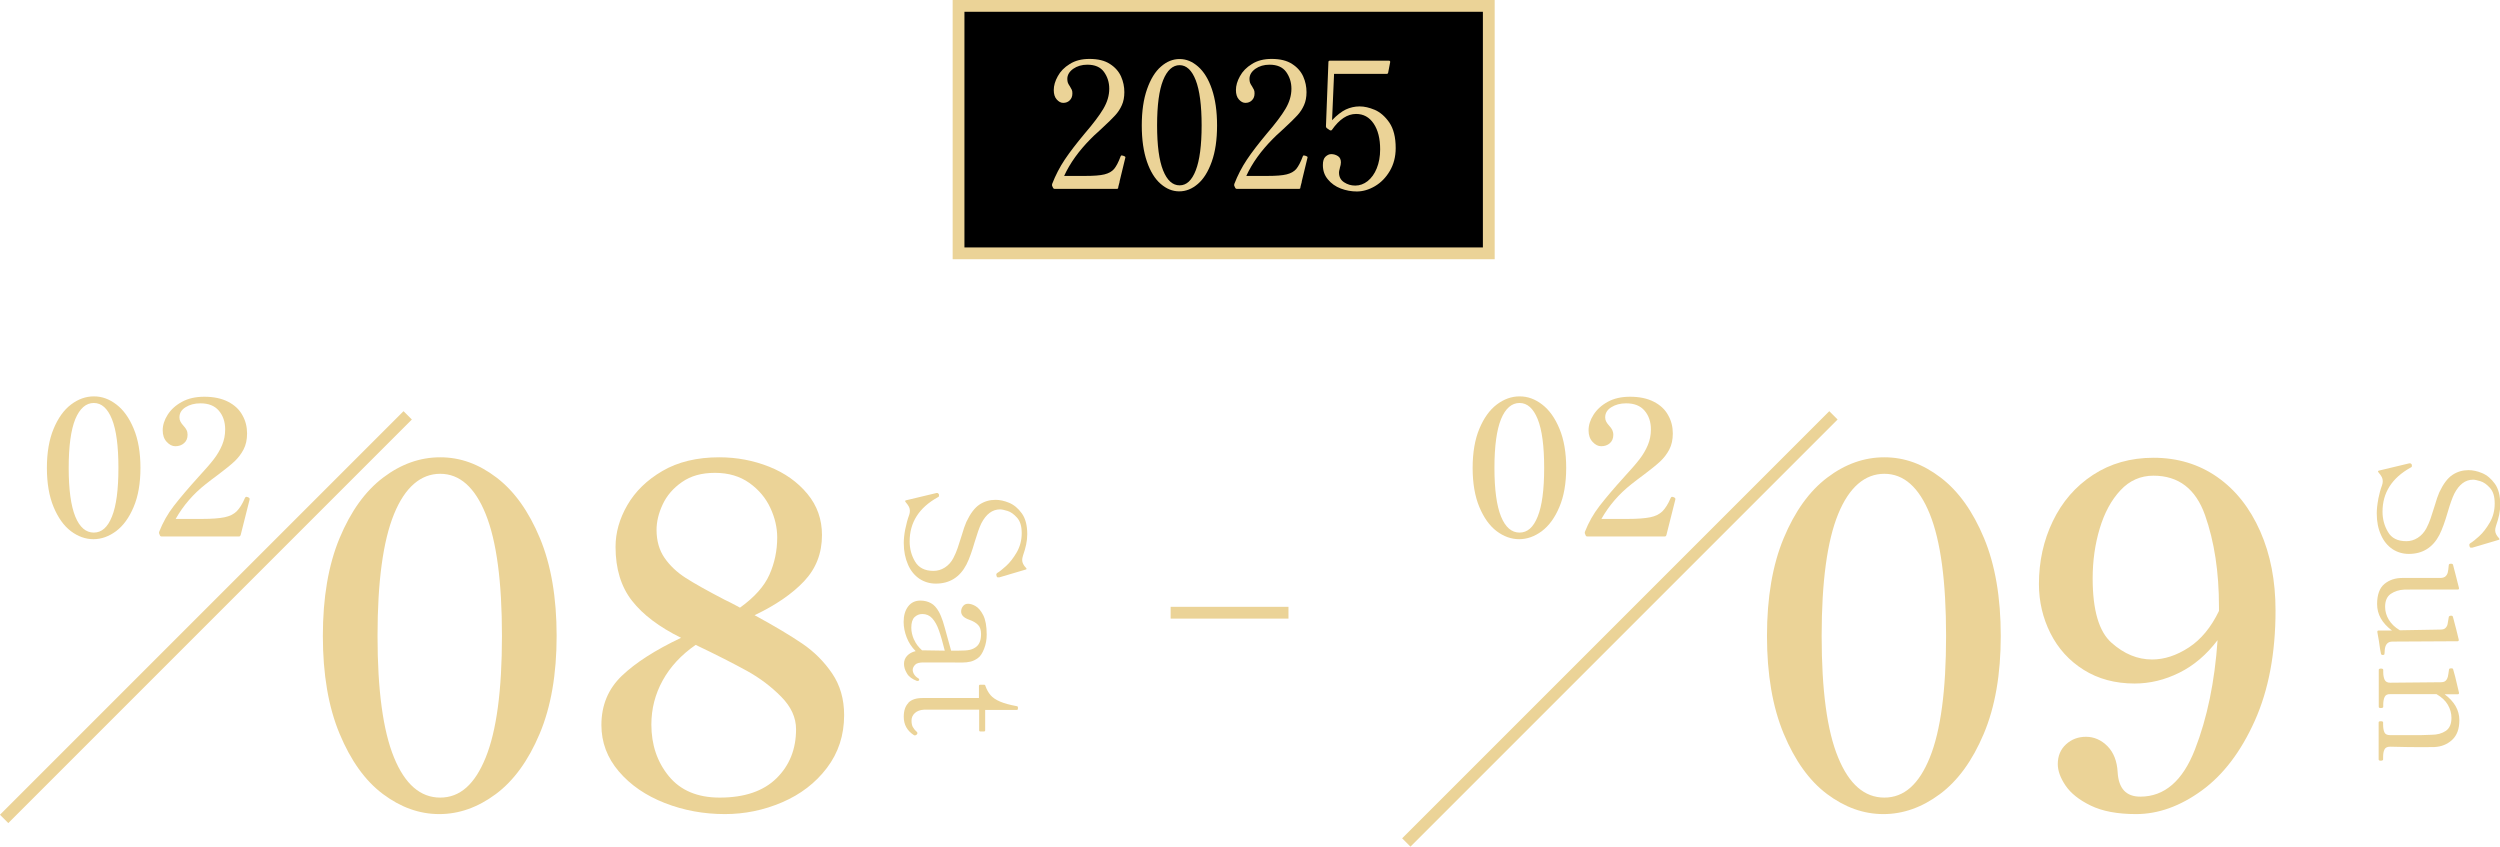 <?xml version="1.0" encoding="UTF-8"?><svg id="_レイヤー_2" xmlns="http://www.w3.org/2000/svg" viewBox="0 0 212.17 71.85"><defs><style>.cls-1{fill:#000;}.cls-1,.cls-2{stroke-width:0px;}.cls-2{fill:#ebd397;}.cls-3{fill:none;stroke:#ebd397;stroke-miterlimit:10;}</style></defs><g id="text"><rect class="cls-1" x="81.35" y=".5" width="45" height="21"/><path class="cls-2" d="M125.85,1v20h-44V1h44M126.85,0h-46v22h46V0h0Z"/><path class="cls-2" d="M95.02,15.43c-.03.12-.06.22-.08.3-.02.08-.04.15-.04.2,0,.07-.05.1-.13.1h-5.25c-.07,0-.12-.03-.15-.09l-.08-.17s-.02-.1,0-.15c.29-.75.65-1.44,1.07-2.07.42-.63.99-1.37,1.69-2.21.73-.85,1.26-1.55,1.59-2.11.33-.56.5-1.12.5-1.7,0-.54-.15-1.01-.45-1.43-.3-.41-.77-.61-1.41-.61-.47,0-.87.12-1.2.35-.33.24-.5.52-.5.86,0,.13.02.24.05.33.04.09.09.19.17.3.07.11.12.21.16.29s.05.19.05.31c0,.24-.07.43-.22.58-.15.15-.33.22-.56.22-.2,0-.38-.1-.55-.29s-.25-.46-.25-.8c0-.37.11-.76.34-1.17.22-.41.56-.76,1.02-1.04.46-.29,1.01-.43,1.67-.43.72,0,1.3.14,1.74.43.44.28.75.64.94,1.06.19.43.28.87.28,1.33,0,.42-.07.79-.21,1.1-.14.32-.33.61-.57.87s-.6.62-1.08,1.06c-.11.11-.25.24-.42.39-.17.15-.37.33-.58.55-1,1.01-1.75,2.05-2.25,3.14h1.79c.73,0,1.27-.04,1.63-.13s.63-.24.82-.46c.18-.22.37-.57.55-1.06.02-.06.05-.09.1-.09,0,0,.05.01.13.03.06.02.11.04.14.06.03.02.04.05.04.09l-.02.07c-.22.88-.38,1.54-.48,1.98Z"/><path class="cls-2" d="M98.51,15.61c-.49-.42-.88-1.05-1.17-1.89-.29-.84-.44-1.86-.44-3.07s.15-2.24.45-3.09c.3-.85.69-1.49,1.18-1.91.49-.43,1.01-.64,1.58-.64s1.08.21,1.57.64.88,1.06,1.17,1.91c.29.85.44,1.88.44,3.09s-.15,2.23-.45,3.07c-.3.84-.69,1.47-1.18,1.89-.49.42-1.01.63-1.58.63s-1.08-.21-1.57-.63ZM101.48,14.46c.33-.84.5-2.12.5-3.82s-.17-2.98-.5-3.83-.79-1.28-1.37-1.28-1.06.43-1.4,1.28-.51,2.13-.51,3.83.17,2.97.51,3.82c.34.85.81,1.27,1.4,1.27s1.04-.42,1.37-1.27Z"/><path class="cls-2" d="M110.48,15.43c-.03.12-.06.22-.08.3-.02.08-.04.15-.04.2,0,.07-.05.1-.13.1h-5.25c-.07,0-.12-.03-.15-.09l-.08-.17s-.02-.1,0-.15c.29-.75.65-1.44,1.07-2.07.42-.63.99-1.37,1.69-2.21.73-.85,1.26-1.55,1.59-2.11.33-.56.5-1.12.5-1.7,0-.54-.15-1.01-.45-1.43-.3-.41-.77-.61-1.41-.61-.47,0-.87.12-1.2.35-.33.24-.5.52-.5.86,0,.13.02.24.05.33.04.09.09.19.17.3.07.11.12.21.16.29s.05.19.05.31c0,.24-.07.43-.22.58-.15.15-.33.22-.56.22-.2,0-.38-.1-.55-.29s-.25-.46-.25-.8c0-.37.11-.76.34-1.17.22-.41.56-.76,1.02-1.04.46-.29,1.01-.43,1.67-.43.72,0,1.3.14,1.74.43.44.28.75.64.94,1.06.19.43.28.87.28,1.33,0,.42-.07.79-.21,1.1-.14.32-.33.61-.57.87s-.6.62-1.08,1.06c-.11.11-.25.24-.42.39-.17.15-.37.33-.58.55-1,1.01-1.75,2.05-2.25,3.14h1.79c.73,0,1.27-.04,1.63-.13s.63-.24.82-.46c.18-.22.37-.57.55-1.06.02-.06.05-.09.1-.09,0,0,.05.01.13.03.06.02.11.04.14.06.03.02.04.05.04.09l-.02.07c-.22.88-.38,1.54-.48,1.98Z"/><path class="cls-2" d="M116.67,9.32c.46.2.88.56,1.24,1.08.36.53.54,1.25.54,2.17,0,.73-.17,1.38-.5,1.94-.33.56-.75.99-1.26,1.29s-1.03.45-1.54.45c-.46,0-.91-.08-1.36-.25-.45-.17-.81-.43-1.09-.77-.29-.34-.43-.74-.43-1.22,0-.33.07-.57.22-.71.15-.14.31-.22.49-.22.21,0,.4.06.57.17.17.11.25.29.25.53,0,.13-.03.28-.09.47,0,.04-.02.1-.04.18-.02.08-.03.16-.03.22,0,.36.14.63.43.82.29.19.6.28.95.28.38,0,.73-.13,1.05-.38.32-.26.58-.61.77-1.08s.29-1,.29-1.61c0-.91-.18-1.64-.55-2.19-.37-.55-.87-.82-1.49-.82-.74,0-1.42.45-2.05,1.35-.02.03-.05.05-.08.05-.04,0-.07,0-.1-.02l-.25-.17c-.05-.04-.08-.09-.08-.15l.21-5.46c0-.08.04-.12.12-.12h5.01c.09,0,.12.04.11.13l-.17.89c-.02.07-.06.1-.12.1h-4.47l-.17,3.93c.41-.43.8-.73,1.17-.91.37-.17.76-.26,1.17-.26s.82.1,1.28.29Z"/><path class="cls-2" d="M6.02,45.08c-.6-.45-1.09-1.14-1.47-2.05-.38-.91-.57-2.02-.57-3.32s.19-2.41.57-3.32c.38-.91.87-1.6,1.48-2.06.61-.46,1.25-.69,1.94-.69s1.31.23,1.91.69c.6.46,1.09,1.14,1.47,2.06.38.91.57,2.02.57,3.32s-.19,2.41-.58,3.32c-.38.91-.88,1.59-1.49,2.05-.61.45-1.25.68-1.92.68s-1.31-.23-1.91-.68ZM9.5,43.84c.37-.91.55-2.28.55-4.13s-.18-3.22-.55-4.14c-.37-.91-.88-1.37-1.54-1.37s-1.19.46-1.57,1.37c-.37.91-.56,2.29-.56,4.14s.19,3.22.56,4.13c.37.91.9,1.36,1.57,1.36s1.18-.45,1.54-1.36Z"/><path class="cls-2" d="M20.41,45.42c-.01.07-.06.11-.14.11h-6.54c-.08,0-.14-.03-.16-.1l-.06-.14c-.02-.05-.02-.11,0-.16.31-.79.72-1.52,1.24-2.19.52-.67,1.21-1.49,2.09-2.46.56-.61,1-1.11,1.3-1.5.3-.39.54-.8.71-1.21.17-.41.26-.85.26-1.32,0-.65-.18-1.18-.54-1.6s-.88-.62-1.56-.62c-.49,0-.91.11-1.26.33-.35.22-.52.5-.52.86,0,.14.03.26.09.37.06.11.14.22.25.34.12.13.21.25.26.36.06.11.09.25.09.41,0,.3-.1.54-.3.71-.2.18-.45.26-.74.26-.26,0-.5-.12-.73-.37-.23-.25-.34-.57-.34-.98,0-.44.14-.88.42-1.32.28-.44.68-.81,1.22-1.1.53-.29,1.16-.43,1.89-.43.79,0,1.46.14,2.01.42.55.28.96.66,1.22,1.14.27.47.4.99.4,1.56,0,.52-.1.98-.3,1.36-.2.38-.46.72-.77,1.01s-.76.65-1.34,1.09c-.45.33-.81.61-1.09.83-1.07.84-1.92,1.83-2.56,2.96h2.22c.84,0,1.48-.05,1.92-.14.44-.09.78-.26,1.03-.5.25-.25.49-.62.71-1.14.03-.06.07-.1.11-.1l.13.03c.11.04.16.1.16.16l-.02.1-.75,2.98Z"/><path class="cls-2" d="M32.5,67.39c-1.51-1.13-2.73-2.84-3.68-5.12s-1.42-5.05-1.42-8.3.47-6.02,1.42-8.3c.95-2.28,2.18-3.99,3.7-5.14,1.52-1.15,3.13-1.72,4.84-1.72s3.27.57,4.78,1.72c1.51,1.15,2.73,2.86,3.68,5.14.95,2.28,1.42,5.05,1.42,8.3s-.48,6.02-1.44,8.3-2.2,3.99-3.72,5.12c-1.52,1.13-3.12,1.7-4.8,1.7s-3.27-.57-4.78-1.7ZM41.22,64.29c.92-2.27,1.38-5.71,1.38-10.32s-.46-8.06-1.38-10.34-2.21-3.42-3.86-3.42-2.99,1.14-3.92,3.42-1.4,5.73-1.4,10.34.47,8.05,1.4,10.32c.93,2.27,2.24,3.4,3.92,3.4s2.94-1.13,3.86-3.4Z"/><path class="cls-2" d="M68.1,54.63c1,.68,1.84,1.52,2.52,2.52s1.02,2.18,1.02,3.54c0,1.71-.49,3.2-1.46,4.48-.97,1.28-2.24,2.25-3.8,2.92-1.56.67-3.18,1-4.86,1-1.79,0-3.49-.31-5.1-.94-1.61-.63-2.91-1.52-3.9-2.68-.99-1.16-1.48-2.47-1.48-3.94,0-1.68.58-3.07,1.74-4.18,1.16-1.11,2.83-2.18,5.02-3.22-1.84-.91-3.23-1.95-4.16-3.14-.93-1.19-1.4-2.71-1.4-4.58,0-1.2.33-2.38,1-3.54.67-1.16,1.66-2.13,2.98-2.9,1.32-.77,2.93-1.16,4.82-1.16,1.49,0,2.91.27,4.24.8,1.33.53,2.41,1.3,3.24,2.3.83,1,1.24,2.17,1.24,3.5,0,1.55-.51,2.85-1.52,3.92-1.01,1.07-2.41,2.03-4.2,2.88,1.71.93,3.06,1.74,4.06,2.42ZM65.9,66.05c1.11-1.09,1.66-2.48,1.66-4.16,0-.99-.42-1.91-1.26-2.76-.84-.85-1.81-1.59-2.92-2.2-1.11-.61-2.55-1.35-4.34-2.2-1.23.85-2.16,1.86-2.8,3.02-.64,1.16-.96,2.41-.96,3.74,0,1.71.49,3.17,1.48,4.38.99,1.21,2.43,1.82,4.32,1.82,2.11,0,3.71-.55,4.82-1.64ZM56.4,47.35c.45.65,1.05,1.22,1.8,1.7.75.48,1.84,1.09,3.28,1.84.29.13.73.36,1.32.68,1.23-.88,2.06-1.81,2.5-2.8.44-.99.66-2.04.66-3.16,0-.83-.19-1.66-.58-2.5-.39-.84-.98-1.55-1.78-2.12-.8-.57-1.77-.86-2.92-.86s-2.05.26-2.8.78c-.75.52-1.29,1.15-1.64,1.9-.35.75-.52,1.47-.52,2.16,0,.93.23,1.73.68,2.38Z"/><path class="cls-2" d="M76.83,44.9c.09-.45.2-.85.33-1.2.04-.11.06-.23.06-.35s-.03-.24-.08-.34c-.06-.11-.15-.25-.29-.41-.03-.04-.04-.07-.03-.09s.03-.04.07-.05l2.59-.62h.08s.09.03.13.13v.08c.01.07-.02.12-.1.15-1.6.89-2.39,2.14-2.39,3.75,0,.62.15,1.19.46,1.71s.82.79,1.56.79c.34,0,.66-.09.96-.28s.55-.46.73-.81c.15-.29.27-.57.36-.84.09-.27.2-.6.32-.99.17-.58.31-.99.42-1.23.34-.72.71-1.21,1.12-1.48.41-.27.86-.4,1.36-.4.35,0,.74.08,1.15.25s.77.47,1.08.9.46,1.02.46,1.76c0,.29-.03.58-.09.87s-.15.61-.27.95c-.05.16-.07.28-.07.38,0,.22.11.44.32.66.07.07.07.13-.03.15l-2.23.66h-.1c-.06.01-.1-.02-.13-.1-.02-.06-.03-.1-.03-.13,0-.06.03-.1.08-.14.19-.11.44-.31.76-.6s.62-.68.9-1.16c.28-.49.42-1.03.42-1.62s-.13-1.02-.4-1.32c-.27-.3-.54-.49-.81-.57s-.48-.13-.62-.13c-.66,0-1.19.4-1.6,1.19-.17.35-.35.88-.56,1.57-.12.41-.23.76-.34,1.06-.1.29-.22.58-.36.86-.56,1.08-1.43,1.62-2.6,1.62-.51,0-.98-.14-1.39-.41-.41-.28-.74-.67-.97-1.2s-.36-1.13-.36-1.83c0-.34.04-.74.13-1.2Z"/><path class="cls-2" d="M77.9,57.79h-.08c-.4-.15-.69-.36-.85-.64-.17-.28-.25-.55-.25-.8,0-.28.09-.51.27-.7.18-.19.42-.32.72-.39-.34-.34-.59-.72-.76-1.16-.17-.44-.26-.88-.26-1.32,0-.54.13-.98.38-1.31.25-.33.6-.5,1.04-.5.35,0,.64.08.9.22s.48.39.67.73c.12.21.23.49.34.81.1.33.23.77.38,1.34l.32,1.15h.6c.45,0,.78-.02.99-.07.21-.05.41-.14.57-.28.25-.21.38-.56.38-1.05,0-.35-.08-.61-.25-.78-.17-.18-.42-.33-.77-.45-.45-.16-.67-.39-.67-.69,0-.17.05-.32.16-.46.11-.14.25-.2.43-.2s.39.06.62.19.46.38.66.77c.2.39.3.94.3,1.66,0,.42-.07.82-.22,1.2-.15.38-.32.65-.54.8-.2.14-.4.24-.61.29-.21.05-.46.08-.75.08-.44,0-.83,0-1.16-.01h-2.03c-.38-.01-.64.06-.77.2-.13.14-.2.29-.2.43,0,.12.04.25.12.38.08.13.2.25.36.34.05.03.07.06.07.1,0,.08-.03.11-.1.11ZM77.58,54.29c.15.35.38.64.67.9h.04l1.89.03c-.18-.72-.34-1.29-.5-1.73-.15-.43-.34-.77-.57-1.02-.22-.24-.5-.36-.83-.36-.26,0-.48.09-.67.27-.18.18-.27.48-.27.9,0,.33.08.66.23,1.01Z"/><path class="cls-2" d="M77.08,59.65c.27-.28.67-.41,1.23-.41h4.77v-1.02c0-.07.04-.11.11-.11h.31c.07,0,.12.03.13.1.11.32.26.58.44.79.18.21.45.39.8.54s.82.28,1.41.39c.07,0,.11.05.11.11v.1c0,.08-.04.11-.11.11h-2.67v1.72c0,.08-.04.11-.11.11h-.29c-.08,0-.11-.04-.11-.11v-1.74h-4.69c-.32.02-.57.11-.76.28-.19.17-.29.38-.29.64,0,.21.03.39.1.53.07.13.17.27.32.4.06.05.08.09.08.14s-.02.09-.07.13c-.05.04-.09.06-.14.06-.04,0-.07,0-.1-.03-.57-.37-.85-.89-.85-1.55,0-.51.13-.91.4-1.18Z"/><line class="cls-3" x1="34.6" y1="35.25" x2=".35" y2="69.5"/><path class="cls-2" d="M127.02,45.08c-.6-.45-1.09-1.14-1.47-2.05-.38-.91-.57-2.02-.57-3.32s.19-2.41.57-3.32c.38-.91.87-1.6,1.48-2.06.61-.46,1.25-.69,1.94-.69s1.31.23,1.91.69c.6.46,1.09,1.14,1.47,2.06.38.91.57,2.02.57,3.32s-.19,2.41-.58,3.32c-.38.91-.88,1.59-1.49,2.05-.61.45-1.25.68-1.92.68s-1.31-.23-1.91-.68ZM130.5,43.84c.37-.91.55-2.28.55-4.13s-.18-3.22-.55-4.14c-.37-.91-.88-1.37-1.54-1.37s-1.2.46-1.57,1.37c-.37.91-.56,2.29-.56,4.14s.19,3.22.56,4.13c.37.91.9,1.36,1.57,1.36s1.18-.45,1.54-1.36Z"/><path class="cls-2" d="M141.41,45.42c0,.07-.06.11-.14.11h-6.54c-.09,0-.14-.03-.16-.1l-.06-.14c-.02-.05-.02-.11,0-.16.31-.79.72-1.52,1.24-2.19.52-.67,1.21-1.49,2.09-2.46.56-.61,1-1.11,1.3-1.5.3-.39.54-.8.71-1.21.17-.41.26-.85.26-1.32,0-.65-.18-1.18-.54-1.6s-.88-.62-1.56-.62c-.49,0-.91.11-1.26.33-.35.22-.52.5-.52.86,0,.14.03.26.09.37.06.11.14.22.25.34.12.13.21.25.26.36s.09.25.09.41c0,.3-.1.54-.29.71-.2.18-.45.26-.74.26-.26,0-.5-.12-.73-.37-.23-.25-.34-.57-.34-.98,0-.44.14-.88.42-1.32.28-.44.68-.81,1.21-1.1.53-.29,1.16-.43,1.89-.43.79,0,1.46.14,2.01.42.55.28.96.66,1.22,1.14.27.47.4.99.4,1.56,0,.52-.1.98-.3,1.36s-.46.72-.77,1.01c-.31.29-.76.65-1.34,1.09-.45.33-.81.61-1.09.83-1.07.84-1.92,1.83-2.56,2.96h2.22c.84,0,1.48-.05,1.92-.14.44-.09.78-.26,1.03-.5.25-.25.49-.62.71-1.14.03-.06.07-.1.11-.1l.13.03c.11.04.16.1.16.16l-.02.1-.75,2.98Z"/><path class="cls-2" d="M155.06,67.39c-1.51-1.13-2.73-2.84-3.68-5.12-.95-2.28-1.42-5.05-1.42-8.3s.47-6.02,1.42-8.3c.95-2.28,2.18-3.99,3.7-5.14,1.52-1.15,3.13-1.72,4.84-1.72s3.27.57,4.78,1.72c1.51,1.15,2.73,2.86,3.68,5.14.95,2.28,1.42,5.05,1.42,8.3s-.48,6.02-1.44,8.3c-.96,2.28-2.2,3.99-3.72,5.12-1.52,1.13-3.12,1.7-4.8,1.7s-3.27-.57-4.78-1.7ZM163.78,64.29c.92-2.27,1.38-5.71,1.38-10.32s-.46-8.06-1.38-10.34-2.21-3.42-3.86-3.42-2.99,1.14-3.92,3.42-1.4,5.73-1.4,10.34.46,8.05,1.4,10.32c.93,2.27,2.24,3.4,3.92,3.4s2.94-1.13,3.86-3.4Z"/><path class="cls-2" d="M188.18,40.49c1.56,1.09,2.77,2.63,3.64,4.6.87,1.97,1.3,4.21,1.3,6.72,0,3.63-.59,6.75-1.76,9.36-1.17,2.61-2.67,4.59-4.5,5.92-1.83,1.33-3.69,2-5.58,2-1.57,0-2.85-.24-3.84-.72s-1.7-1.05-2.14-1.7c-.44-.65-.66-1.26-.66-1.82,0-.69.23-1.25.7-1.68.47-.43,1.03-.64,1.7-.64s1.3.27,1.82.8c.52.53.81,1.27.86,2.2.08,1.39.72,2.08,1.92,2.08,2.05,0,3.6-1.33,4.64-4,1.04-2.67,1.68-5.76,1.92-9.28-.93,1.23-2.01,2.15-3.24,2.76-1.23.61-2.49.92-3.8.92-1.65,0-3.09-.39-4.32-1.16-1.23-.77-2.17-1.81-2.82-3.1-.65-1.29-.98-2.69-.98-4.18,0-1.92.39-3.7,1.18-5.34.79-1.64,1.92-2.95,3.4-3.92,1.48-.97,3.19-1.46,5.14-1.46,2.05,0,3.86.55,5.42,1.64ZM185.76,54.95c1.04-.68,1.89-1.71,2.56-3.1v-.36c0-2.93-.39-5.52-1.18-7.76-.79-2.24-2.25-3.36-4.38-3.36-1.09,0-2.03.41-2.8,1.24-.78.83-1.36,1.91-1.76,3.24-.4,1.33-.6,2.75-.6,4.24,0,2.69.53,4.51,1.6,5.46,1.07.95,2.21,1.42,3.44,1.42,1.04,0,2.08-.34,3.12-1.02Z"/><path class="cls-2" d="M201.83,42.38c.09-.45.2-.85.33-1.2.04-.11.06-.23.06-.35s-.03-.24-.08-.34c-.06-.11-.15-.25-.29-.41-.03-.04-.04-.07-.03-.09,0-.02.03-.04.07-.05l2.59-.62h.08s.09.03.13.13v.08c.01.07-.02.12-.1.15-1.6.89-2.39,2.14-2.39,3.75,0,.62.15,1.19.46,1.71.3.53.82.79,1.56.79.34,0,.66-.09.96-.28.3-.19.55-.46.74-.81.15-.29.27-.57.36-.84.09-.27.2-.6.32-.99.17-.58.31-.99.42-1.23.34-.72.71-1.21,1.12-1.48.41-.27.86-.4,1.36-.4.35,0,.74.08,1.15.25.41.17.77.47,1.08.9.31.43.46,1.02.46,1.76,0,.29-.03.58-.09.87s-.15.61-.27.95c-.05.16-.07.28-.07.38,0,.22.11.44.32.66.07.07.06.13-.03.15l-2.23.66h-.1c-.06.01-.1-.02-.13-.1-.02-.06-.03-.1-.03-.13,0-.06.03-.1.08-.14.19-.11.44-.31.76-.6.32-.29.62-.68.9-1.16s.42-1.03.42-1.62-.13-1.02-.4-1.32c-.27-.3-.54-.49-.81-.57s-.48-.13-.62-.13c-.66,0-1.19.4-1.6,1.19-.17.35-.36.88-.56,1.57-.12.41-.23.76-.34,1.06s-.22.58-.36.86c-.56,1.08-1.43,1.62-2.6,1.62-.51,0-.98-.14-1.39-.41-.41-.28-.74-.67-.97-1.2-.24-.52-.36-1.13-.36-1.83,0-.34.04-.74.13-1.2Z"/><path class="cls-2" d="M202.37,55.54s-.07.05-.13.05c-.09,0-.15-.03-.17-.1-.04-.15-.1-.52-.18-1.11l-.13-.74v-.03c0-.07.04-.1.11-.1h1.13c-.84-.63-1.26-1.37-1.26-2.24,0-.8.21-1.37.62-1.71.41-.34.92-.51,1.51-.51h3.26c.2-.01.34-.06.43-.15.09-.09.15-.2.18-.33.03-.13.06-.33.08-.59,0-.07.03-.1.06-.12.03-.01.07-.02.12-.02.1,0,.16.03.18.08l.27,1.04c.04.16.08.32.12.48.04.16.08.32.12.46v.03c0,.07-.03.1-.1.1h-1.96c-1.51,0-2.38,0-2.6.01-.43.02-.8.14-1.13.36-.32.22-.48.59-.48,1.1,0,.37.1.74.31,1.09s.52.65.94.9l3.44-.06c.2,0,.34-.04.43-.13.09-.09.15-.19.18-.32s.06-.32.1-.6c0-.08.08-.13.22-.13.07,0,.11.03.13.08l.28,1.06.22.9v.03c0,.06-.03.1-.1.1l-5.53.03c-.35,0-.56.19-.63.56-.02.11-.03.21-.03.29,0,.12-.01.2-.04.23Z"/><path class="cls-2" d="M202.25,64.45c0,.07-.07.11-.2.11-.12,0-.18-.04-.18-.11v-3.14c0-.07.06-.1.18-.1.13,0,.2.03.2.1v.2c0,.27.04.49.11.64.07.16.23.24.48.24h2.6s.9-.03.9-.03c.5,0,.9-.11,1.23-.33.32-.22.48-.59.48-1.11,0-.38-.1-.75-.31-1.11s-.53-.65-.96-.9h-3.93c-.23-.01-.39.07-.47.24s-.12.39-.12.66v.18c0,.06-.07.1-.2.1-.12,0-.18-.03-.18-.1v-3.14c0-.07.06-.11.18-.11.13,0,.2.04.2.11v.18c0,.27.04.49.12.66s.24.25.47.25l4.28-.04c.2,0,.34-.04.43-.13.09-.09.15-.2.18-.32s.06-.33.1-.61c0-.06.03-.09.06-.1.03-.01.09-.02.16-.02.07,0,.11.02.13.07.07.2.24.86.5,2v.03c0,.06-.03.1-.1.1h-1.12c.83.62,1.25,1.35,1.25,2.2,0,.74-.2,1.29-.61,1.67s-.91.58-1.5.61c-.17,0-.5.01-1.01.01-.77,0-1.69-.01-2.76-.04-.24,0-.4.08-.48.25-.08.16-.11.38-.11.65v.18Z"/><line class="cls-3" x1="155.6" y1="35.25" x2="119.35" y2="71.5"/><line class="cls-3" x1="99.35" y1="52" x2="109.35" y2="52"/></g></svg>